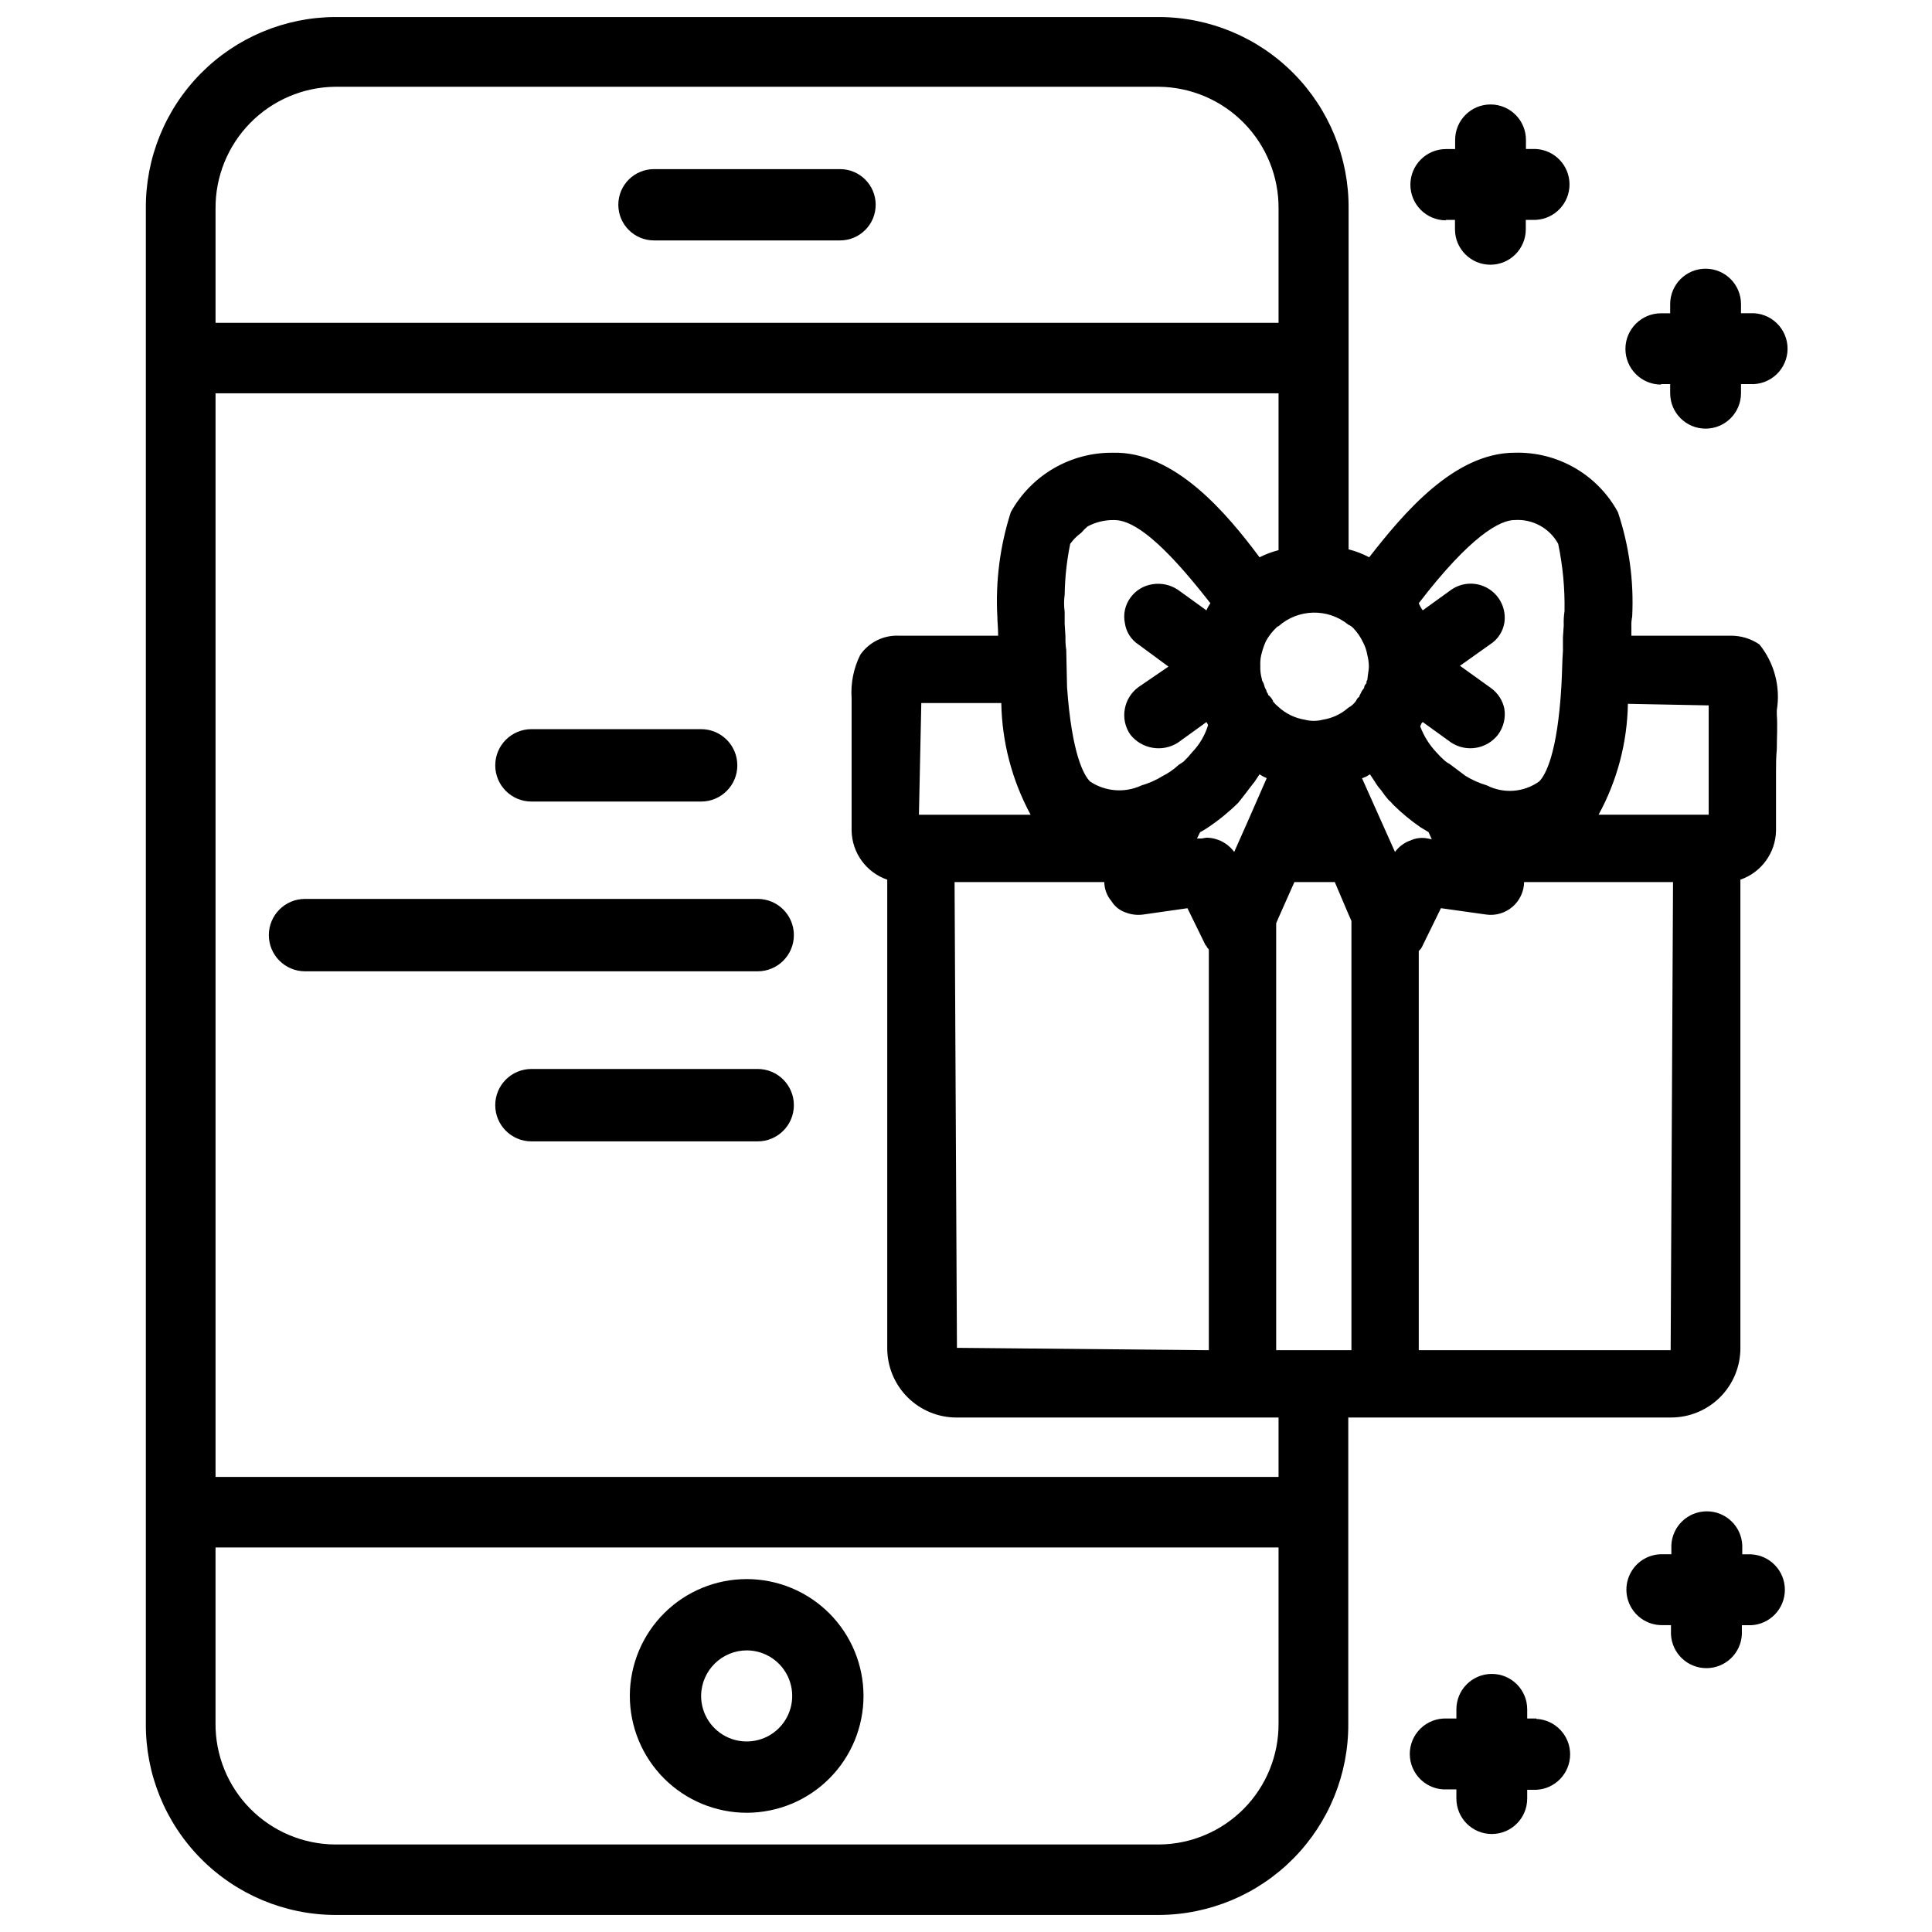 <?xml version="1.0" encoding="UTF-8"?>
<!-- Uploaded to: ICON Repo, www.svgrepo.com, Generator: ICON Repo Mixer Tools -->
<svg width="800px" height="800px" version="1.1" viewBox="144 144 512 512" xmlns="http://www.w3.org/2000/svg">
 <defs>
  <clipPath id="a">
   <path d="m182 148.09h434v503.81h-434z"/>
  </clipPath>
 </defs>
 <path d="m366.62 188.82h-49.309c-5.219 0-9.449 4.231-9.449 9.449 0 5.215 4.231 9.445 9.449 9.445h49.309c5.219 0 9.445-4.231 9.445-9.445 0-5.219-4.227-9.449-9.445-9.449z"/>
 <path d="m341.98 624.4c8.199-0.027 16.055-3.305 21.84-9.117s9.027-13.68 9.02-21.879c-0.012-8.199-3.273-16.062-9.07-21.859-5.797-5.801-13.66-9.059-21.859-9.07-8.199-0.008-16.07 3.234-21.879 9.02-5.812 5.785-9.09 13.641-9.121 21.84-0.016 8.246 3.254 16.156 9.082 21.988 5.832 5.828 13.742 9.098 21.988 9.078zm0-43.035v0.004c4.883 0.043 9.258 3.019 11.086 7.547 1.828 4.527 0.75 9.711-2.731 13.133s-8.684 4.406-13.176 2.5c-4.496-1.906-7.398-6.332-7.356-11.215 0.094-6.652 5.523-11.988 12.176-11.965z"/>
 <g clip-path="url(#a)">
  <path d="m605.22 501.18v-124.06c5.57-1.922 9.344-7.121 9.445-13.016v-15.324c0-2.098 0-4.199 0.211-6.297 0-3.148 0.211-6.086 0-9.027v-1.258c1.012-6.203-0.668-12.539-4.621-17.426-2.231-1.512-4.863-2.316-7.555-2.309h-26.367v-2.309c-0.043-0.914 0.027-1.832 0.211-2.731 0.48-9.391-0.801-18.789-3.781-27.707-2.656-4.883-6.609-8.938-11.426-11.715-4.816-2.777-10.305-4.172-15.863-4.031-16.164 0-29.598 16.164-38.625 27.711-1.727-0.914-3.562-1.621-5.457-2.098v-90.27c0.113-13.41-5.129-26.312-14.562-35.852-9.434-9.535-22.281-14.914-35.691-14.949h-218.32c-13.398 0.059-26.223 5.449-35.637 14.98-9.414 9.535-14.645 22.426-14.531 35.82v401.37c-0.113 13.398 5.117 26.289 14.531 35.82 9.414 9.535 22.238 14.926 35.637 14.98h218.32c13.398-0.055 26.223-5.445 35.637-14.98 9.414-9.531 14.645-22.422 14.531-35.82v-81.031h85.523c4.894 0.008 9.586-1.941 13.039-5.41 3.453-3.465 5.379-8.168 5.352-13.062zm-29.809-170.66 21.41 0.418v28.969h-29.18c4.93-9.023 7.594-19.105 7.766-29.387zm-30.02-48.703c4.746-0.328 9.25 2.129 11.543 6.297 1.227 5.867 1.789 11.852 1.68 17.844-0.188 1.25-0.258 2.516-0.207 3.781l-0.211 3.148v3.57c-0.211 2.731-0.211 6.086-0.418 9.445-1.051 17.844-4.199 23.512-5.879 25.191v-0.004c-4.062 2.91-9.406 3.316-13.855 1.051-1.992-0.582-3.898-1.43-5.668-2.519l-4.199-3.148c-0.449-0.23-0.875-0.512-1.258-0.84-0.824-0.715-1.594-1.488-2.312-2.309-1.824-1.945-3.25-4.227-4.195-6.719-0.027-0.23 0.047-0.461 0.207-0.629 0-0.211 0.211-0.418 0.418-0.629l7.559 5.457h0.004c4.043 2.625 9.43 1.715 12.383-2.098 1.477-1.988 2.086-4.488 1.68-6.93-0.465-2.199-1.738-4.148-3.566-5.457l-8.188-5.879 7.977-5.668c2.004-1.27 3.375-3.328 3.777-5.668 0.562-3.57-1.059-7.129-4.121-9.047-3.062-1.922-6.977-1.828-9.941 0.23l-7.559 5.457v0.004c-0.43-0.586-0.781-1.219-1.051-1.891 13.855-18.055 21.621-22.043 25.402-22.043zm-344.27-82.5c-0.07-8.484 3.231-16.648 9.172-22.711 5.941-6.059 14.039-9.516 22.523-9.613h218.32c8.484 0.098 16.582 3.555 22.523 9.613 5.941 6.062 9.242 14.227 9.172 22.711v30.23h-281.71zm281.71 401.37-0.004 0.004c0.062 8.465-3.242 16.605-9.191 22.629-5.945 6.023-14.043 9.438-22.504 9.488h-218.32c-8.465-0.051-16.559-3.465-22.508-9.488-5.945-6.023-9.25-14.164-9.188-22.629v-46.602h281.71zm0-65.285-281.71 0.004v-287.17h281.71l-0.004 41.562c-1.742 0.445-3.434 1.078-5.035 1.891-8.605-11.547-22.461-28.129-38.836-27.711-5.516-0.062-10.945 1.367-15.711 4.141-4.769 2.773-8.695 6.781-11.371 11.605-2.867 8.941-4.078 18.332-3.566 27.707 0 1.258 0.211 2.938 0.211 5.039h-26.242c-4.066-0.203-7.953 1.699-10.285 5.039-1.785 3.574-2.582 7.559-2.309 11.547v35.059-0.004c0.098 5.894 3.875 11.094 9.445 13.016v124.06c-0.027 4.91 1.91 9.625 5.379 13.094 3.473 3.473 8.188 5.406 13.094 5.379h85.227zm-46.184-157.65v0.004c0.023 1.848 0.691 3.629 1.887 5.039 0.824 1.355 2.082 2.391 3.57 2.938 1.523 0.633 3.191 0.852 4.828 0.633l11.754-1.68 4.828 9.867v-0.004c0.117 0 0.211 0.094 0.211 0.211 0.156 0.316 0.371 0.602 0.629 0.84v106.22l-66.754-0.629-0.629-123.43zm-49.121-17.844 0.629-29.598h21.203l-0.004 0.004c0.18 10.348 2.844 20.496 7.769 29.598zm58.148-45.133 7.977 5.879-7.977 5.457-0.004 0.004c-1.863 1.371-3.137 3.398-3.566 5.668-0.477 2.414 0.055 4.918 1.469 6.93 3.047 3.812 8.477 4.719 12.594 2.098l7.559-5.457c0.211 0.418 0.418 0.629 0.418 0.84-0.82 2.676-2.258 5.121-4.195 7.137-0.715 0.891-1.484 1.73-2.309 2.519l-1.258 0.84h-0.004c-1.262 1.164-2.672 2.152-4.199 2.938-1.766 1.09-3.672 1.938-5.668 2.519-4.418 2.055-9.59 1.66-13.645-1.051-1.68-1.68-4.828-7.348-6.086-24.98l-0.211-9.867c-0.168-1.109-0.238-2.234-0.211-3.356v-0.211l-0.211-3.359 0.004-3.148c-0.211-1.531-0.211-3.086 0-4.617 0.07-4.516 0.562-9.012 1.469-13.438 0.816-1.129 1.809-2.121 2.938-2.938 0.508-0.613 1.07-1.172 1.68-1.68 2.195-1.168 4.652-1.746 7.137-1.68 7.766 0 19.102 14.066 25.402 22.043-0.43 0.582-0.781 1.219-1.051 1.891l-7.559-5.457v-0.004c-1.973-1.316-4.371-1.844-6.715-1.469-2.363 0.34-4.488 1.629-5.879 3.57-1.414 1.93-1.949 4.371-1.469 6.715 0.324 2.312 1.621 4.379 3.566 5.668zm18.055 51.219c-0.211 0-1.051 0.211-1.258 0.211h-1.258l0.84-1.68-0.008 0.008c0.727-0.375 1.43-0.797 2.098-1.262 2.859-1.91 5.531-4.09 7.981-6.508 0.84-1.051 1.68-2.098 2.309-2.938s1.258-1.68 2.098-2.731l1.258-1.891c0.418 0.211 0.629 0.418 1.051 0.629 0.418 0.211 0.629 0.211 0.84 0.418l-5.246 11.965-3.359 7.559v0.004c-1.711-2.356-4.438-3.758-7.348-3.777zm38.414 135.82h-19.941l-0.004-113.14 0.629-1.469 4.199-9.445h10.707l3.57 8.398 0.84 1.891zm1.258-172.14v0.008c-0.539 0.789-1.258 1.438-2.102 1.887-1.895 1.668-4.223 2.762-6.715 3.152-1.582 0.422-3.246 0.422-4.828 0-2.59-0.418-4.996-1.586-6.93-3.359-0.539-0.438-1.031-0.93-1.469-1.469v-0.211c-0.211-0.211-0.211-0.418-0.418-0.629-0.211-0.211-0.418-0.629-0.84-0.84-0.055-0.316-0.199-0.609-0.422-0.84 0-0.418-0.211-0.629-0.418-1.051-0.211-0.418-0.211-0.84-0.418-1.258-0.211-0.418-0.211-0.418-0.418-0.84l-0.004-0.211c-0.336-1.16-0.477-2.363-0.422-3.57-0.051-0.914 0.02-1.832 0.211-2.727 0.293-1.301 0.715-2.566 1.258-3.781 0.723-1.32 1.645-2.523 2.731-3.566 0.211-0.211 0.418-0.418 0.629-0.418v-0.004c5.231-4.633 13.043-4.812 18.473-0.418 0.469 0.203 0.895 0.488 1.262 0.84 1.121 1.168 2.047 2.516 2.727 3.988 0.508 0.988 0.863 2.051 1.051 3.148 0.273 1.027 0.414 2.086 0.422 3.148 0 0.84-0.211 1.68-0.418 3.57h-0.004c-0.16 0.168-0.238 0.398-0.211 0.629v0.211l-0.211 0.211 0.004-0.004c-0.266 0.289-0.414 0.66-0.422 1.051-0.211 0.211-0.418 0.629-0.629 0.84-0.211 0.629-0.629 1.051-0.629 1.469-0.387 0.25-0.684 0.617-0.84 1.051zm14.066 37.156-0.004 0.008c-1.504 0.613-2.812 1.629-3.777 2.938l-8.734-19.523c0.418-0.211 0.629-0.211 1.051-0.418 0.418-0.211 0.629-0.418 1.051-0.629l1.258 1.891v-0.004c0.477 0.828 1.039 1.602 1.68 2.309 0.648 0.949 1.352 1.859 2.102 2.731 0.211 0 0.84 0.84 1.051 1.051h-0.004c2.266 2.242 4.723 4.277 7.348 6.086 0.629 0.418 1.469 0.84 2.098 1.258l0.84 1.891-1.051-0.211 0.004 0.004c-1.637-0.34-3.336-0.121-4.828 0.629zm2.519 29.18-0.004 0.008c0.465-0.398 0.824-0.902 1.051-1.473l4.828-9.867 11.965 1.68v0.004c2.512 0.355 5.051-0.387 6.981-2.031 1.926-1.648 3.055-4.043 3.098-6.578h39.465l-0.629 124.06h-66.754z"/>
 </g>
 <path d="m344.79 382.22h-119.95c-5.297 0-9.594 4.293-9.594 9.594 0 5.297 4.297 9.594 9.594 9.594h119.95c5.297 0 9.594-4.297 9.594-9.594 0-5.301-4.297-9.594-9.594-9.594z"/>
 <path d="m344.79 427.29h-59.953c-5.297 0-9.594 4.293-9.594 9.594 0 5.297 4.297 9.594 9.594 9.594h59.953c5.297 0 9.594-4.297 9.594-9.594 0-5.301-4.297-9.594-9.594-9.594z"/>
 <path d="m284.84 356.42h44.965c5.297 0 9.594-4.293 9.594-9.594 0-5.297-4.297-9.594-9.594-9.594h-44.965c-5.297 0-9.594 4.297-9.594 9.594 0 5.301 4.297 9.594 9.594 9.594z"/>
 <path d="m551.14 599.42h-2.414v-2.434c0-5.184-4.199-9.383-9.383-9.383s-9.383 4.199-9.383 9.383v2.434h-2.582c-2.57-0.098-5.066 0.859-6.91 2.648-1.848 1.789-2.879 4.254-2.859 6.824 0.02 2.57 1.09 5.019 2.965 6.781 1.871 1.758 4.383 2.676 6.949 2.535h2.434v2.434h0.004c0 5.184 4.199 9.387 9.383 9.387s9.383-4.203 9.383-9.387v-2.328h2.414c5.016-0.238 8.961-4.375 8.961-9.395s-3.945-9.156-8.961-9.395z"/>
 <path d="m608.11 555.91h-2.391v-2.434c-0.238-5.016-4.375-8.961-9.395-8.961-5.023 0-9.156 3.945-9.395 8.961v2.414h-2.562c-3.332 0-6.41 1.773-8.082 4.66-1.68 2.894-1.695 6.465-0.039 9.375 1.652 2.91 4.731 4.719 8.078 4.75h2.5v2.438c0.238 5.016 4.371 8.961 9.395 8.961 5.019 0 9.156-3.945 9.395-8.961v-2.414h2.434c5.016-0.238 8.961-4.375 8.961-9.395 0-5.023-3.945-9.156-8.961-9.395z"/>
 <path d="m584.18 245.79h2.434v2.414c0 5.184 4.203 9.387 9.383 9.387 5.184 0 9.387-4.203 9.387-9.387v-2.414h2.434c2.566 0.141 5.078-0.781 6.949-2.543 1.871-1.762 2.941-4.211 2.957-6.785 0.016-2.57-1.02-5.035-2.867-6.82-1.848-1.789-4.344-2.742-6.914-2.637h-2.562l0.004-2.414c0-5.184-4.203-9.383-9.387-9.383-5.18 0-9.383 4.199-9.383 9.383v2.434h-2.414c-5.215 0-9.445 4.231-9.445 9.445 0 5.219 4.231 9.449 9.445 9.449z"/>
 <path d="m527.15 202.27h2.434v2.5c0 5.18 4.203 9.383 9.383 9.383 5.184 0 9.383-4.203 9.383-9.383v-2.5h2.625c5.016-0.238 8.961-4.371 8.961-9.395 0-5.019-3.945-9.156-8.961-9.391h-2.582v-2.414c0-5.184-4.199-9.387-9.383-9.387-5.184 0-9.383 4.203-9.383 9.387v2.434h-2.414c-5.219 0-9.445 4.231-9.445 9.445 0 5.219 4.227 9.445 9.445 9.445z"/>
</svg>